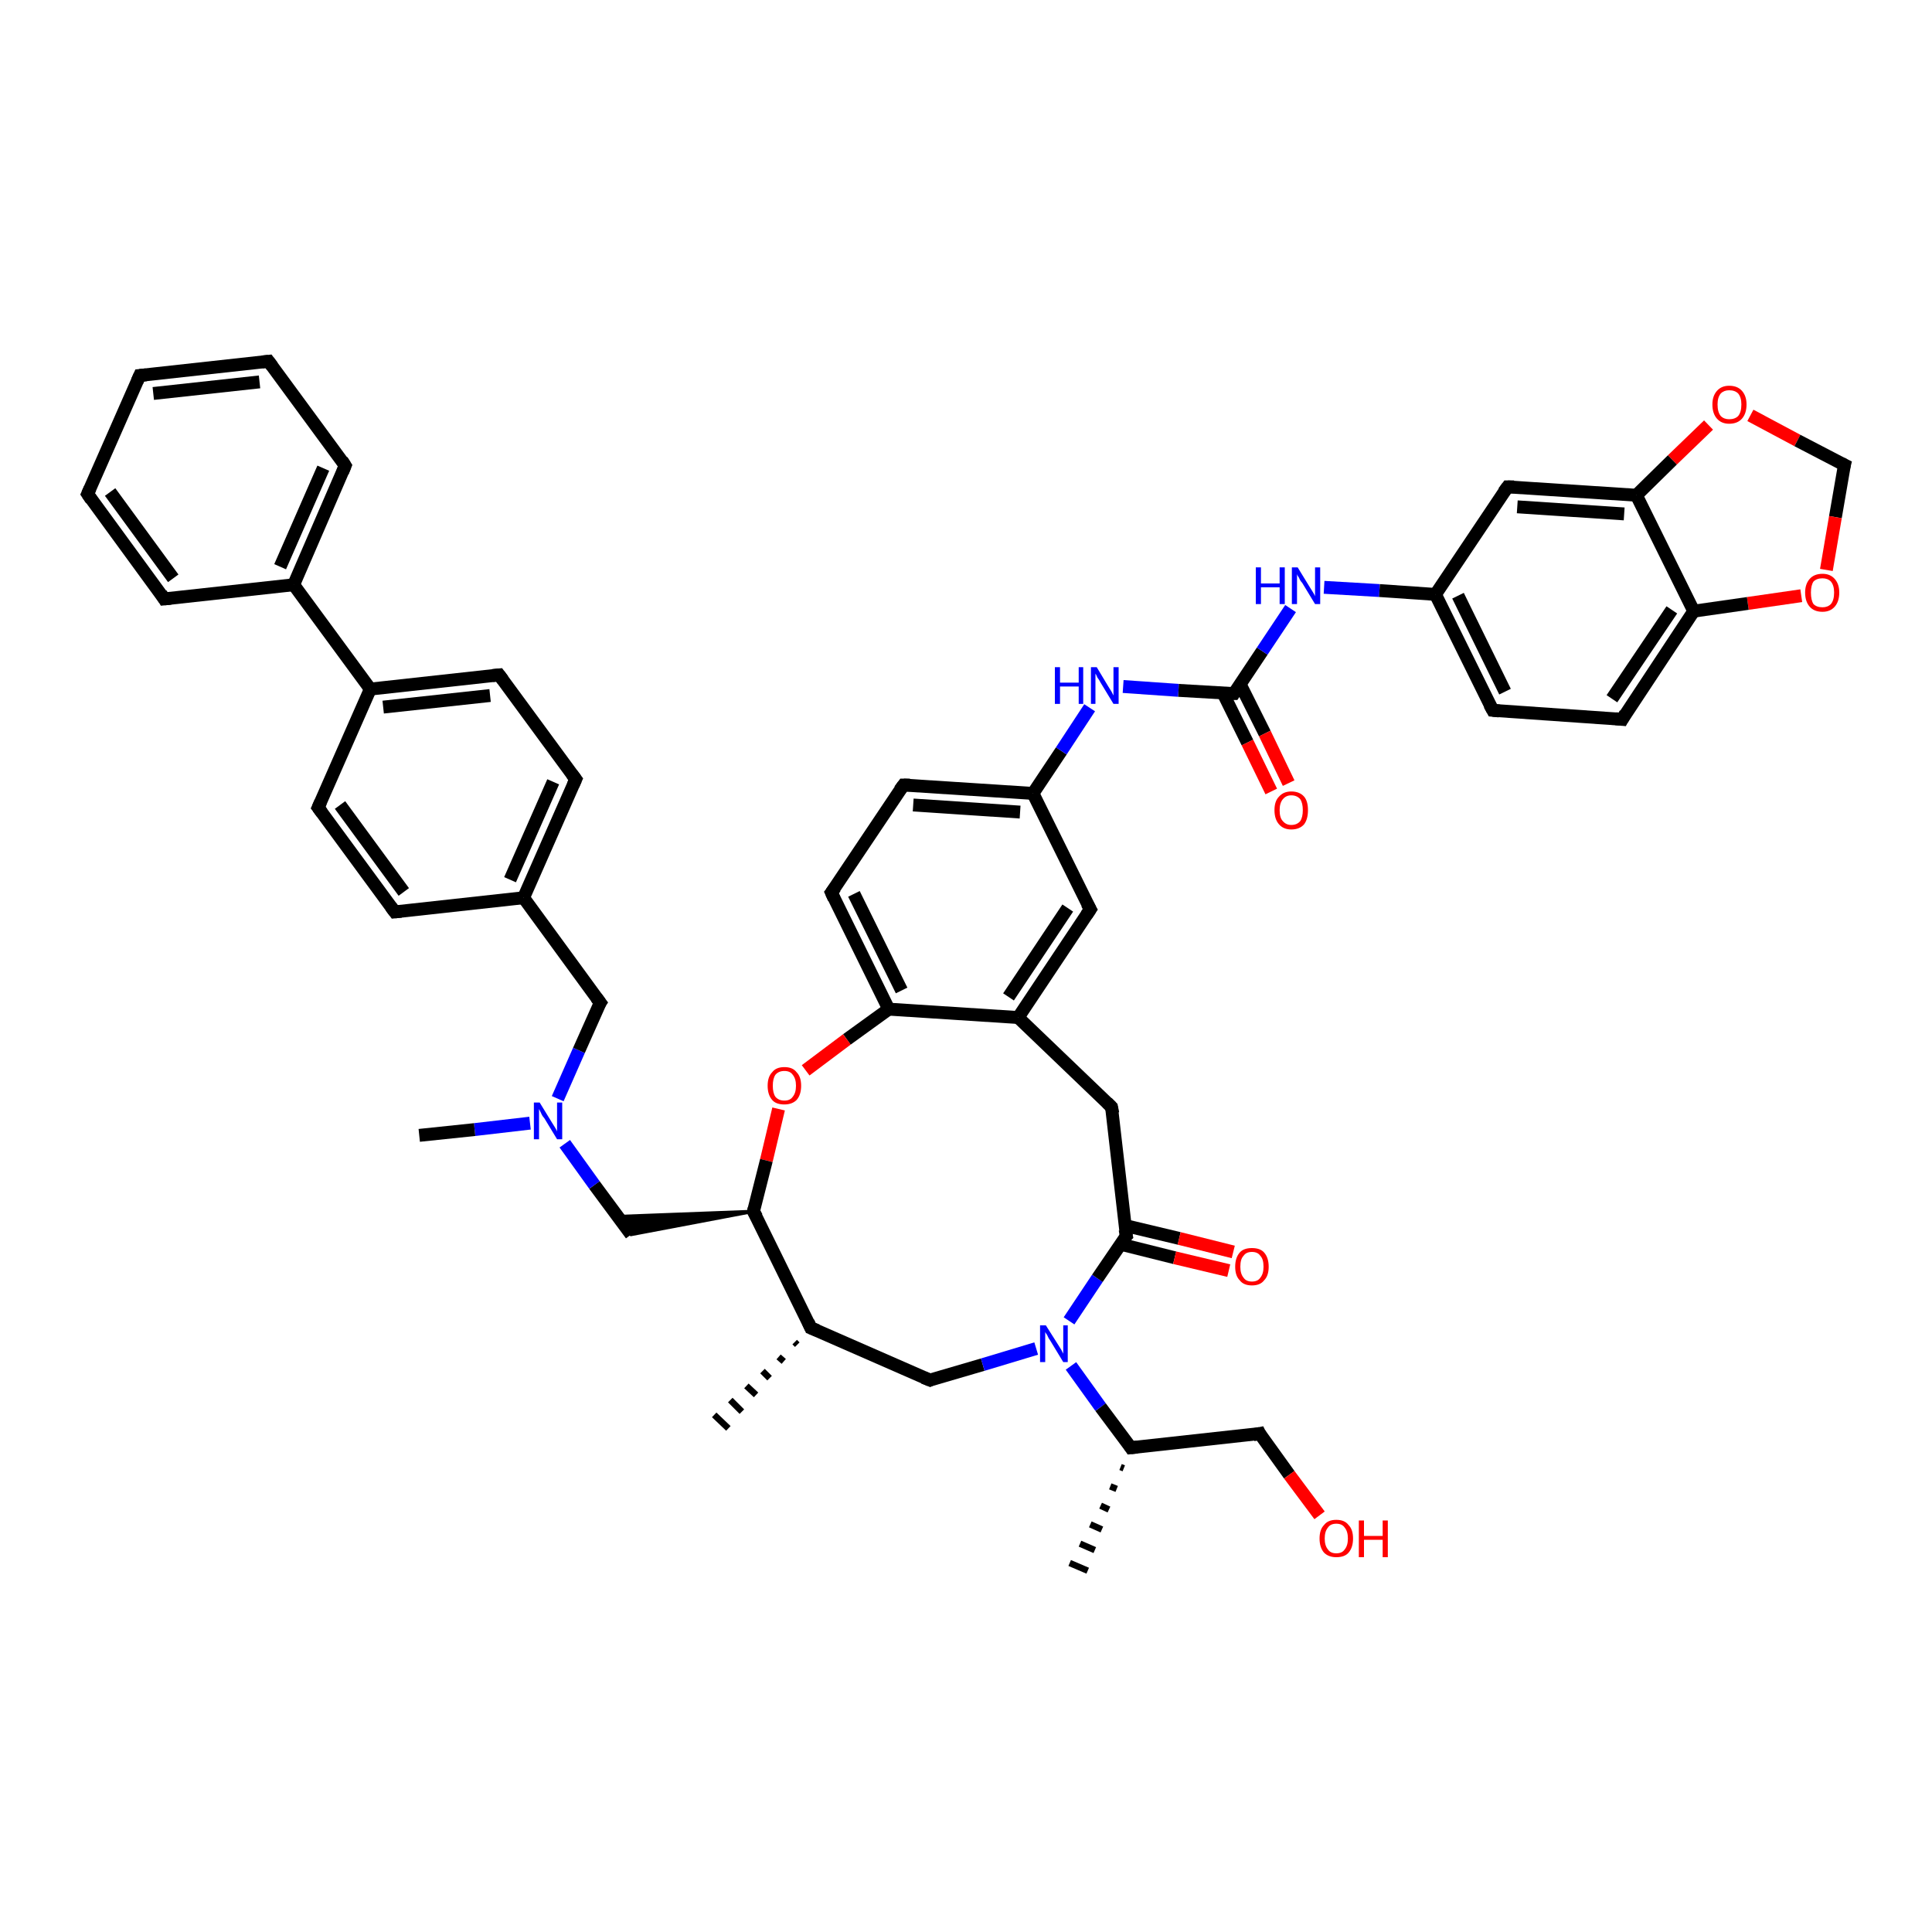 <?xml version='1.0' encoding='iso-8859-1'?>
<svg version='1.1' baseProfile='full'
              xmlns='http://www.w3.org/2000/svg'
                      xmlns:rdkit='http://www.rdkit.org/xml'
                      xmlns:xlink='http://www.w3.org/1999/xlink'
                  xml:space='preserve'
width='300px' height='300px' viewBox='0 0 300 300'>
<!-- END OF HEADER -->
<rect style='opacity:1.0;fill:#FFFFFF;stroke:none' width='300.0' height='300.0' x='0.0' y='0.0'> </rect>
<path class='bond-0 atom-1 atom-0' d='M 123.8,208.8 L 123.4,208.4' style='fill:none;fill-rule:evenodd;stroke:#000000;stroke-width:1.0px;stroke-linecap:butt;stroke-linejoin:miter;stroke-opacity:1' />
<path class='bond-0 atom-1 atom-0' d='M 121.7,211.4 L 120.9,210.7' style='fill:none;fill-rule:evenodd;stroke:#000000;stroke-width:1.0px;stroke-linecap:butt;stroke-linejoin:miter;stroke-opacity:1' />
<path class='bond-0 atom-1 atom-0' d='M 119.5,214.0 L 118.4,212.9' style='fill:none;fill-rule:evenodd;stroke:#000000;stroke-width:1.0px;stroke-linecap:butt;stroke-linejoin:miter;stroke-opacity:1' />
<path class='bond-0 atom-1 atom-0' d='M 117.4,216.6 L 115.9,215.2' style='fill:none;fill-rule:evenodd;stroke:#000000;stroke-width:1.0px;stroke-linecap:butt;stroke-linejoin:miter;stroke-opacity:1' />
<path class='bond-0 atom-1 atom-0' d='M 115.2,219.2 L 113.4,217.4' style='fill:none;fill-rule:evenodd;stroke:#000000;stroke-width:1.0px;stroke-linecap:butt;stroke-linejoin:miter;stroke-opacity:1' />
<path class='bond-0 atom-1 atom-0' d='M 113.1,221.8 L 110.9,219.7' style='fill:none;fill-rule:evenodd;stroke:#000000;stroke-width:1.0px;stroke-linecap:butt;stroke-linejoin:miter;stroke-opacity:1' />
<path class='bond-1 atom-1 atom-2' d='M 125.9,206.2 L 144.4,214.3' style='fill:none;fill-rule:evenodd;stroke:#000000;stroke-width:2.0px;stroke-linecap:butt;stroke-linejoin:miter;stroke-opacity:1' />
<path class='bond-2 atom-2 atom-3' d='M 144.4,214.3 L 152.6,211.9' style='fill:none;fill-rule:evenodd;stroke:#000000;stroke-width:2.0px;stroke-linecap:butt;stroke-linejoin:miter;stroke-opacity:1' />
<path class='bond-2 atom-2 atom-3' d='M 152.6,211.9 L 160.9,209.4' style='fill:none;fill-rule:evenodd;stroke:#0000FF;stroke-width:2.0px;stroke-linecap:butt;stroke-linejoin:miter;stroke-opacity:1' />
<path class='bond-3 atom-3 atom-4' d='M 166.3,212.1 L 170.9,218.5' style='fill:none;fill-rule:evenodd;stroke:#0000FF;stroke-width:2.0px;stroke-linecap:butt;stroke-linejoin:miter;stroke-opacity:1' />
<path class='bond-3 atom-3 atom-4' d='M 170.9,218.5 L 175.6,224.8' style='fill:none;fill-rule:evenodd;stroke:#000000;stroke-width:2.0px;stroke-linecap:butt;stroke-linejoin:miter;stroke-opacity:1' />
<path class='bond-4 atom-4 atom-5' d='M 174.5,228.0 L 174.0,227.8' style='fill:none;fill-rule:evenodd;stroke:#000000;stroke-width:1.0px;stroke-linecap:butt;stroke-linejoin:miter;stroke-opacity:1' />
<path class='bond-4 atom-4 atom-5' d='M 173.4,231.2 L 172.4,230.8' style='fill:none;fill-rule:evenodd;stroke:#000000;stroke-width:1.0px;stroke-linecap:butt;stroke-linejoin:miter;stroke-opacity:1' />
<path class='bond-4 atom-4 atom-5' d='M 172.2,234.4 L 170.9,233.8' style='fill:none;fill-rule:evenodd;stroke:#000000;stroke-width:1.0px;stroke-linecap:butt;stroke-linejoin:miter;stroke-opacity:1' />
<path class='bond-4 atom-4 atom-5' d='M 171.1,237.5 L 169.3,236.7' style='fill:none;fill-rule:evenodd;stroke:#000000;stroke-width:1.0px;stroke-linecap:butt;stroke-linejoin:miter;stroke-opacity:1' />
<path class='bond-4 atom-4 atom-5' d='M 170.0,240.7 L 167.7,239.7' style='fill:none;fill-rule:evenodd;stroke:#000000;stroke-width:1.0px;stroke-linecap:butt;stroke-linejoin:miter;stroke-opacity:1' />
<path class='bond-4 atom-4 atom-5' d='M 168.9,243.9 L 166.1,242.7' style='fill:none;fill-rule:evenodd;stroke:#000000;stroke-width:1.0px;stroke-linecap:butt;stroke-linejoin:miter;stroke-opacity:1' />
<path class='bond-5 atom-4 atom-6' d='M 175.6,224.8 L 195.6,222.6' style='fill:none;fill-rule:evenodd;stroke:#000000;stroke-width:2.0px;stroke-linecap:butt;stroke-linejoin:miter;stroke-opacity:1' />
<path class='bond-6 atom-6 atom-7' d='M 195.6,222.6 L 200.2,229.0' style='fill:none;fill-rule:evenodd;stroke:#000000;stroke-width:2.0px;stroke-linecap:butt;stroke-linejoin:miter;stroke-opacity:1' />
<path class='bond-6 atom-6 atom-7' d='M 200.2,229.0 L 204.9,235.3' style='fill:none;fill-rule:evenodd;stroke:#FF0000;stroke-width:2.0px;stroke-linecap:butt;stroke-linejoin:miter;stroke-opacity:1' />
<path class='bond-7 atom-3 atom-8' d='M 166.0,205.1 L 170.4,198.5' style='fill:none;fill-rule:evenodd;stroke:#0000FF;stroke-width:2.0px;stroke-linecap:butt;stroke-linejoin:miter;stroke-opacity:1' />
<path class='bond-7 atom-3 atom-8' d='M 170.4,198.5 L 174.9,191.9' style='fill:none;fill-rule:evenodd;stroke:#000000;stroke-width:2.0px;stroke-linecap:butt;stroke-linejoin:miter;stroke-opacity:1' />
<path class='bond-8 atom-8 atom-9' d='M 174.0,193.2 L 182.4,195.3' style='fill:none;fill-rule:evenodd;stroke:#000000;stroke-width:2.0px;stroke-linecap:butt;stroke-linejoin:miter;stroke-opacity:1' />
<path class='bond-8 atom-8 atom-9' d='M 182.4,195.3 L 190.8,197.3' style='fill:none;fill-rule:evenodd;stroke:#FF0000;stroke-width:2.0px;stroke-linecap:butt;stroke-linejoin:miter;stroke-opacity:1' />
<path class='bond-8 atom-8 atom-9' d='M 174.7,190.3 L 183.1,192.3' style='fill:none;fill-rule:evenodd;stroke:#000000;stroke-width:2.0px;stroke-linecap:butt;stroke-linejoin:miter;stroke-opacity:1' />
<path class='bond-8 atom-8 atom-9' d='M 183.1,192.3 L 191.5,194.4' style='fill:none;fill-rule:evenodd;stroke:#FF0000;stroke-width:2.0px;stroke-linecap:butt;stroke-linejoin:miter;stroke-opacity:1' />
<path class='bond-9 atom-8 atom-10' d='M 174.9,191.9 L 172.6,171.9' style='fill:none;fill-rule:evenodd;stroke:#000000;stroke-width:2.0px;stroke-linecap:butt;stroke-linejoin:miter;stroke-opacity:1' />
<path class='bond-10 atom-10 atom-11' d='M 172.6,171.9 L 158.1,158.0' style='fill:none;fill-rule:evenodd;stroke:#000000;stroke-width:2.0px;stroke-linecap:butt;stroke-linejoin:miter;stroke-opacity:1' />
<path class='bond-11 atom-11 atom-12' d='M 158.1,158.0 L 169.3,141.2' style='fill:none;fill-rule:evenodd;stroke:#000000;stroke-width:2.0px;stroke-linecap:butt;stroke-linejoin:miter;stroke-opacity:1' />
<path class='bond-11 atom-11 atom-12' d='M 156.6,154.8 L 165.8,141.0' style='fill:none;fill-rule:evenodd;stroke:#000000;stroke-width:2.0px;stroke-linecap:butt;stroke-linejoin:miter;stroke-opacity:1' />
<path class='bond-12 atom-12 atom-13' d='M 169.3,141.2 L 160.4,123.2' style='fill:none;fill-rule:evenodd;stroke:#000000;stroke-width:2.0px;stroke-linecap:butt;stroke-linejoin:miter;stroke-opacity:1' />
<path class='bond-13 atom-13 atom-14' d='M 160.4,123.2 L 164.8,116.6' style='fill:none;fill-rule:evenodd;stroke:#000000;stroke-width:2.0px;stroke-linecap:butt;stroke-linejoin:miter;stroke-opacity:1' />
<path class='bond-13 atom-13 atom-14' d='M 164.8,116.6 L 169.2,109.9' style='fill:none;fill-rule:evenodd;stroke:#0000FF;stroke-width:2.0px;stroke-linecap:butt;stroke-linejoin:miter;stroke-opacity:1' />
<path class='bond-14 atom-14 atom-15' d='M 174.4,106.6 L 183.0,107.2' style='fill:none;fill-rule:evenodd;stroke:#0000FF;stroke-width:2.0px;stroke-linecap:butt;stroke-linejoin:miter;stroke-opacity:1' />
<path class='bond-14 atom-14 atom-15' d='M 183.0,107.2 L 191.6,107.7' style='fill:none;fill-rule:evenodd;stroke:#000000;stroke-width:2.0px;stroke-linecap:butt;stroke-linejoin:miter;stroke-opacity:1' />
<path class='bond-15 atom-15 atom-16' d='M 189.9,107.6 L 193.7,115.3' style='fill:none;fill-rule:evenodd;stroke:#000000;stroke-width:2.0px;stroke-linecap:butt;stroke-linejoin:miter;stroke-opacity:1' />
<path class='bond-15 atom-15 atom-16' d='M 193.7,115.3 L 197.4,122.9' style='fill:none;fill-rule:evenodd;stroke:#FF0000;stroke-width:2.0px;stroke-linecap:butt;stroke-linejoin:miter;stroke-opacity:1' />
<path class='bond-15 atom-15 atom-16' d='M 192.6,106.3 L 196.4,113.9' style='fill:none;fill-rule:evenodd;stroke:#000000;stroke-width:2.0px;stroke-linecap:butt;stroke-linejoin:miter;stroke-opacity:1' />
<path class='bond-15 atom-15 atom-16' d='M 196.4,113.9 L 200.1,121.6' style='fill:none;fill-rule:evenodd;stroke:#FF0000;stroke-width:2.0px;stroke-linecap:butt;stroke-linejoin:miter;stroke-opacity:1' />
<path class='bond-16 atom-15 atom-17' d='M 191.6,107.7 L 196.0,101.1' style='fill:none;fill-rule:evenodd;stroke:#000000;stroke-width:2.0px;stroke-linecap:butt;stroke-linejoin:miter;stroke-opacity:1' />
<path class='bond-16 atom-15 atom-17' d='M 196.0,101.1 L 200.4,94.5' style='fill:none;fill-rule:evenodd;stroke:#0000FF;stroke-width:2.0px;stroke-linecap:butt;stroke-linejoin:miter;stroke-opacity:1' />
<path class='bond-17 atom-17 atom-18' d='M 205.6,91.2 L 214.2,91.7' style='fill:none;fill-rule:evenodd;stroke:#0000FF;stroke-width:2.0px;stroke-linecap:butt;stroke-linejoin:miter;stroke-opacity:1' />
<path class='bond-17 atom-17 atom-18' d='M 214.2,91.7 L 222.9,92.3' style='fill:none;fill-rule:evenodd;stroke:#000000;stroke-width:2.0px;stroke-linecap:butt;stroke-linejoin:miter;stroke-opacity:1' />
<path class='bond-18 atom-18 atom-19' d='M 222.9,92.3 L 231.8,110.3' style='fill:none;fill-rule:evenodd;stroke:#000000;stroke-width:2.0px;stroke-linecap:butt;stroke-linejoin:miter;stroke-opacity:1' />
<path class='bond-18 atom-18 atom-19' d='M 226.4,92.5 L 233.7,107.4' style='fill:none;fill-rule:evenodd;stroke:#000000;stroke-width:2.0px;stroke-linecap:butt;stroke-linejoin:miter;stroke-opacity:1' />
<path class='bond-19 atom-19 atom-20' d='M 231.8,110.3 L 251.9,111.7' style='fill:none;fill-rule:evenodd;stroke:#000000;stroke-width:2.0px;stroke-linecap:butt;stroke-linejoin:miter;stroke-opacity:1' />
<path class='bond-20 atom-20 atom-21' d='M 251.9,111.7 L 263.0,94.9' style='fill:none;fill-rule:evenodd;stroke:#000000;stroke-width:2.0px;stroke-linecap:butt;stroke-linejoin:miter;stroke-opacity:1' />
<path class='bond-20 atom-20 atom-21' d='M 250.3,108.5 L 259.6,94.7' style='fill:none;fill-rule:evenodd;stroke:#000000;stroke-width:2.0px;stroke-linecap:butt;stroke-linejoin:miter;stroke-opacity:1' />
<path class='bond-21 atom-21 atom-22' d='M 263.0,94.9 L 254.1,76.9' style='fill:none;fill-rule:evenodd;stroke:#000000;stroke-width:2.0px;stroke-linecap:butt;stroke-linejoin:miter;stroke-opacity:1' />
<path class='bond-22 atom-22 atom-23' d='M 254.1,76.9 L 234.1,75.6' style='fill:none;fill-rule:evenodd;stroke:#000000;stroke-width:2.0px;stroke-linecap:butt;stroke-linejoin:miter;stroke-opacity:1' />
<path class='bond-22 atom-22 atom-23' d='M 252.2,79.8 L 235.6,78.7' style='fill:none;fill-rule:evenodd;stroke:#000000;stroke-width:2.0px;stroke-linecap:butt;stroke-linejoin:miter;stroke-opacity:1' />
<path class='bond-23 atom-22 atom-24' d='M 254.1,76.9 L 259.7,71.4' style='fill:none;fill-rule:evenodd;stroke:#000000;stroke-width:2.0px;stroke-linecap:butt;stroke-linejoin:miter;stroke-opacity:1' />
<path class='bond-23 atom-22 atom-24' d='M 259.7,71.4 L 265.3,66.0' style='fill:none;fill-rule:evenodd;stroke:#FF0000;stroke-width:2.0px;stroke-linecap:butt;stroke-linejoin:miter;stroke-opacity:1' />
<path class='bond-24 atom-24 atom-25' d='M 271.8,64.5 L 279.1,68.4' style='fill:none;fill-rule:evenodd;stroke:#FF0000;stroke-width:2.0px;stroke-linecap:butt;stroke-linejoin:miter;stroke-opacity:1' />
<path class='bond-24 atom-24 atom-25' d='M 279.1,68.4 L 286.4,72.2' style='fill:none;fill-rule:evenodd;stroke:#000000;stroke-width:2.0px;stroke-linecap:butt;stroke-linejoin:miter;stroke-opacity:1' />
<path class='bond-25 atom-25 atom-26' d='M 286.4,72.2 L 285.0,80.3' style='fill:none;fill-rule:evenodd;stroke:#000000;stroke-width:2.0px;stroke-linecap:butt;stroke-linejoin:miter;stroke-opacity:1' />
<path class='bond-25 atom-25 atom-26' d='M 285.0,80.3 L 283.6,88.5' style='fill:none;fill-rule:evenodd;stroke:#FF0000;stroke-width:2.0px;stroke-linecap:butt;stroke-linejoin:miter;stroke-opacity:1' />
<path class='bond-26 atom-13 atom-27' d='M 160.4,123.2 L 140.3,121.9' style='fill:none;fill-rule:evenodd;stroke:#000000;stroke-width:2.0px;stroke-linecap:butt;stroke-linejoin:miter;stroke-opacity:1' />
<path class='bond-26 atom-13 atom-27' d='M 158.4,126.1 L 141.8,125.0' style='fill:none;fill-rule:evenodd;stroke:#000000;stroke-width:2.0px;stroke-linecap:butt;stroke-linejoin:miter;stroke-opacity:1' />
<path class='bond-27 atom-27 atom-28' d='M 140.3,121.9 L 129.1,138.6' style='fill:none;fill-rule:evenodd;stroke:#000000;stroke-width:2.0px;stroke-linecap:butt;stroke-linejoin:miter;stroke-opacity:1' />
<path class='bond-28 atom-28 atom-29' d='M 129.1,138.6 L 138.0,156.7' style='fill:none;fill-rule:evenodd;stroke:#000000;stroke-width:2.0px;stroke-linecap:butt;stroke-linejoin:miter;stroke-opacity:1' />
<path class='bond-28 atom-28 atom-29' d='M 132.6,138.8 L 140.0,153.8' style='fill:none;fill-rule:evenodd;stroke:#000000;stroke-width:2.0px;stroke-linecap:butt;stroke-linejoin:miter;stroke-opacity:1' />
<path class='bond-29 atom-29 atom-30' d='M 138.0,156.7 L 131.5,161.4' style='fill:none;fill-rule:evenodd;stroke:#000000;stroke-width:2.0px;stroke-linecap:butt;stroke-linejoin:miter;stroke-opacity:1' />
<path class='bond-29 atom-29 atom-30' d='M 131.5,161.4 L 125.1,166.2' style='fill:none;fill-rule:evenodd;stroke:#FF0000;stroke-width:2.0px;stroke-linecap:butt;stroke-linejoin:miter;stroke-opacity:1' />
<path class='bond-30 atom-30 atom-31' d='M 120.9,172.2 L 119.0,180.2' style='fill:none;fill-rule:evenodd;stroke:#FF0000;stroke-width:2.0px;stroke-linecap:butt;stroke-linejoin:miter;stroke-opacity:1' />
<path class='bond-30 atom-30 atom-31' d='M 119.0,180.2 L 117.0,188.1' style='fill:none;fill-rule:evenodd;stroke:#000000;stroke-width:2.0px;stroke-linecap:butt;stroke-linejoin:miter;stroke-opacity:1' />
<path class='bond-31 atom-31 atom-32' d='M 117.0,188.1 L 98.0,191.7 L 95.9,188.9 Z' style='fill:#000000;fill-rule:evenodd;fill-opacity:1;stroke:#000000;stroke-width:0.5px;stroke-linecap:butt;stroke-linejoin:miter;stroke-opacity:1;' />
<path class='bond-32 atom-32 atom-33' d='M 98.0,191.7 L 92.3,184.0' style='fill:none;fill-rule:evenodd;stroke:#000000;stroke-width:2.0px;stroke-linecap:butt;stroke-linejoin:miter;stroke-opacity:1' />
<path class='bond-32 atom-32 atom-33' d='M 92.3,184.0 L 87.7,177.6' style='fill:none;fill-rule:evenodd;stroke:#0000FF;stroke-width:2.0px;stroke-linecap:butt;stroke-linejoin:miter;stroke-opacity:1' />
<path class='bond-33 atom-33 atom-34' d='M 82.3,174.4 L 73.7,175.4' style='fill:none;fill-rule:evenodd;stroke:#0000FF;stroke-width:2.0px;stroke-linecap:butt;stroke-linejoin:miter;stroke-opacity:1' />
<path class='bond-33 atom-33 atom-34' d='M 73.7,175.4 L 65.1,176.3' style='fill:none;fill-rule:evenodd;stroke:#000000;stroke-width:2.0px;stroke-linecap:butt;stroke-linejoin:miter;stroke-opacity:1' />
<path class='bond-34 atom-33 atom-35' d='M 86.6,170.6 L 89.9,163.1' style='fill:none;fill-rule:evenodd;stroke:#0000FF;stroke-width:2.0px;stroke-linecap:butt;stroke-linejoin:miter;stroke-opacity:1' />
<path class='bond-34 atom-33 atom-35' d='M 89.9,163.1 L 93.2,155.7' style='fill:none;fill-rule:evenodd;stroke:#000000;stroke-width:2.0px;stroke-linecap:butt;stroke-linejoin:miter;stroke-opacity:1' />
<path class='bond-35 atom-35 atom-36' d='M 93.2,155.7 L 81.3,139.4' style='fill:none;fill-rule:evenodd;stroke:#000000;stroke-width:2.0px;stroke-linecap:butt;stroke-linejoin:miter;stroke-opacity:1' />
<path class='bond-36 atom-36 atom-37' d='M 81.3,139.4 L 89.4,121.0' style='fill:none;fill-rule:evenodd;stroke:#000000;stroke-width:2.0px;stroke-linecap:butt;stroke-linejoin:miter;stroke-opacity:1' />
<path class='bond-36 atom-36 atom-37' d='M 79.2,136.6 L 85.9,121.4' style='fill:none;fill-rule:evenodd;stroke:#000000;stroke-width:2.0px;stroke-linecap:butt;stroke-linejoin:miter;stroke-opacity:1' />
<path class='bond-37 atom-37 atom-38' d='M 89.4,121.0 L 77.5,104.8' style='fill:none;fill-rule:evenodd;stroke:#000000;stroke-width:2.0px;stroke-linecap:butt;stroke-linejoin:miter;stroke-opacity:1' />
<path class='bond-38 atom-38 atom-39' d='M 77.5,104.8 L 57.5,107.0' style='fill:none;fill-rule:evenodd;stroke:#000000;stroke-width:2.0px;stroke-linecap:butt;stroke-linejoin:miter;stroke-opacity:1' />
<path class='bond-38 atom-38 atom-39' d='M 76.1,108.0 L 59.5,109.8' style='fill:none;fill-rule:evenodd;stroke:#000000;stroke-width:2.0px;stroke-linecap:butt;stroke-linejoin:miter;stroke-opacity:1' />
<path class='bond-39 atom-39 atom-40' d='M 57.5,107.0 L 45.6,90.8' style='fill:none;fill-rule:evenodd;stroke:#000000;stroke-width:2.0px;stroke-linecap:butt;stroke-linejoin:miter;stroke-opacity:1' />
<path class='bond-40 atom-40 atom-41' d='M 45.6,90.8 L 53.6,72.3' style='fill:none;fill-rule:evenodd;stroke:#000000;stroke-width:2.0px;stroke-linecap:butt;stroke-linejoin:miter;stroke-opacity:1' />
<path class='bond-40 atom-40 atom-41' d='M 43.5,88.0 L 50.2,72.7' style='fill:none;fill-rule:evenodd;stroke:#000000;stroke-width:2.0px;stroke-linecap:butt;stroke-linejoin:miter;stroke-opacity:1' />
<path class='bond-41 atom-41 atom-42' d='M 53.6,72.3 L 41.7,56.1' style='fill:none;fill-rule:evenodd;stroke:#000000;stroke-width:2.0px;stroke-linecap:butt;stroke-linejoin:miter;stroke-opacity:1' />
<path class='bond-42 atom-42 atom-43' d='M 41.7,56.1 L 21.7,58.3' style='fill:none;fill-rule:evenodd;stroke:#000000;stroke-width:2.0px;stroke-linecap:butt;stroke-linejoin:miter;stroke-opacity:1' />
<path class='bond-42 atom-42 atom-43' d='M 40.3,59.3 L 23.8,61.1' style='fill:none;fill-rule:evenodd;stroke:#000000;stroke-width:2.0px;stroke-linecap:butt;stroke-linejoin:miter;stroke-opacity:1' />
<path class='bond-43 atom-43 atom-44' d='M 21.7,58.3 L 13.6,76.7' style='fill:none;fill-rule:evenodd;stroke:#000000;stroke-width:2.0px;stroke-linecap:butt;stroke-linejoin:miter;stroke-opacity:1' />
<path class='bond-44 atom-44 atom-45' d='M 13.6,76.7 L 25.5,93.0' style='fill:none;fill-rule:evenodd;stroke:#000000;stroke-width:2.0px;stroke-linecap:butt;stroke-linejoin:miter;stroke-opacity:1' />
<path class='bond-44 atom-44 atom-45' d='M 17.1,76.4 L 26.9,89.8' style='fill:none;fill-rule:evenodd;stroke:#000000;stroke-width:2.0px;stroke-linecap:butt;stroke-linejoin:miter;stroke-opacity:1' />
<path class='bond-45 atom-39 atom-46' d='M 57.5,107.0 L 49.4,125.4' style='fill:none;fill-rule:evenodd;stroke:#000000;stroke-width:2.0px;stroke-linecap:butt;stroke-linejoin:miter;stroke-opacity:1' />
<path class='bond-46 atom-46 atom-47' d='M 49.4,125.4 L 61.3,141.6' style='fill:none;fill-rule:evenodd;stroke:#000000;stroke-width:2.0px;stroke-linecap:butt;stroke-linejoin:miter;stroke-opacity:1' />
<path class='bond-46 atom-46 atom-47' d='M 52.8,125.0 L 62.7,138.5' style='fill:none;fill-rule:evenodd;stroke:#000000;stroke-width:2.0px;stroke-linecap:butt;stroke-linejoin:miter;stroke-opacity:1' />
<path class='bond-47 atom-31 atom-1' d='M 117.0,188.1 L 125.9,206.2' style='fill:none;fill-rule:evenodd;stroke:#000000;stroke-width:2.0px;stroke-linecap:butt;stroke-linejoin:miter;stroke-opacity:1' />
<path class='bond-48 atom-47 atom-36' d='M 61.3,141.6 L 81.3,139.4' style='fill:none;fill-rule:evenodd;stroke:#000000;stroke-width:2.0px;stroke-linecap:butt;stroke-linejoin:miter;stroke-opacity:1' />
<path class='bond-49 atom-29 atom-11' d='M 138.0,156.7 L 158.1,158.0' style='fill:none;fill-rule:evenodd;stroke:#000000;stroke-width:2.0px;stroke-linecap:butt;stroke-linejoin:miter;stroke-opacity:1' />
<path class='bond-50 atom-45 atom-40' d='M 25.5,93.0 L 45.6,90.8' style='fill:none;fill-rule:evenodd;stroke:#000000;stroke-width:2.0px;stroke-linecap:butt;stroke-linejoin:miter;stroke-opacity:1' />
<path class='bond-51 atom-23 atom-18' d='M 234.1,75.6 L 222.9,92.3' style='fill:none;fill-rule:evenodd;stroke:#000000;stroke-width:2.0px;stroke-linecap:butt;stroke-linejoin:miter;stroke-opacity:1' />
<path class='bond-52 atom-26 atom-21' d='M 279.7,92.5 L 271.4,93.7' style='fill:none;fill-rule:evenodd;stroke:#FF0000;stroke-width:2.0px;stroke-linecap:butt;stroke-linejoin:miter;stroke-opacity:1' />
<path class='bond-52 atom-26 atom-21' d='M 271.4,93.7 L 263.0,94.9' style='fill:none;fill-rule:evenodd;stroke:#000000;stroke-width:2.0px;stroke-linecap:butt;stroke-linejoin:miter;stroke-opacity:1' />
<path d='M 126.9,206.6 L 125.9,206.2 L 125.5,205.3' style='fill:none;stroke:#000000;stroke-width:2.0px;stroke-linecap:butt;stroke-linejoin:miter;stroke-opacity:1;' />
<path d='M 143.4,213.9 L 144.4,214.3 L 144.8,214.1' style='fill:none;stroke:#000000;stroke-width:2.0px;stroke-linecap:butt;stroke-linejoin:miter;stroke-opacity:1;' />
<path d='M 175.4,224.5 L 175.6,224.8 L 176.6,224.7' style='fill:none;stroke:#000000;stroke-width:2.0px;stroke-linecap:butt;stroke-linejoin:miter;stroke-opacity:1;' />
<path d='M 194.6,222.8 L 195.6,222.6 L 195.8,223.0' style='fill:none;stroke:#000000;stroke-width:2.0px;stroke-linecap:butt;stroke-linejoin:miter;stroke-opacity:1;' />
<path d='M 174.6,192.2 L 174.9,191.9 L 174.7,190.9' style='fill:none;stroke:#000000;stroke-width:2.0px;stroke-linecap:butt;stroke-linejoin:miter;stroke-opacity:1;' />
<path d='M 172.8,172.9 L 172.6,171.9 L 171.9,171.2' style='fill:none;stroke:#000000;stroke-width:2.0px;stroke-linecap:butt;stroke-linejoin:miter;stroke-opacity:1;' />
<path d='M 168.7,142.1 L 169.3,141.2 L 168.8,140.3' style='fill:none;stroke:#000000;stroke-width:2.0px;stroke-linecap:butt;stroke-linejoin:miter;stroke-opacity:1;' />
<path d='M 191.2,107.7 L 191.6,107.7 L 191.8,107.4' style='fill:none;stroke:#000000;stroke-width:2.0px;stroke-linecap:butt;stroke-linejoin:miter;stroke-opacity:1;' />
<path d='M 231.3,109.4 L 231.8,110.3 L 232.8,110.4' style='fill:none;stroke:#000000;stroke-width:2.0px;stroke-linecap:butt;stroke-linejoin:miter;stroke-opacity:1;' />
<path d='M 250.9,111.6 L 251.9,111.7 L 252.4,110.8' style='fill:none;stroke:#000000;stroke-width:2.0px;stroke-linecap:butt;stroke-linejoin:miter;stroke-opacity:1;' />
<path d='M 235.1,75.6 L 234.1,75.6 L 233.5,76.4' style='fill:none;stroke:#000000;stroke-width:2.0px;stroke-linecap:butt;stroke-linejoin:miter;stroke-opacity:1;' />
<path d='M 286.0,72.0 L 286.4,72.2 L 286.3,72.6' style='fill:none;stroke:#000000;stroke-width:2.0px;stroke-linecap:butt;stroke-linejoin:miter;stroke-opacity:1;' />
<path d='M 141.3,121.9 L 140.3,121.9 L 139.7,122.7' style='fill:none;stroke:#000000;stroke-width:2.0px;stroke-linecap:butt;stroke-linejoin:miter;stroke-opacity:1;' />
<path d='M 129.7,137.8 L 129.1,138.6 L 129.5,139.5' style='fill:none;stroke:#000000;stroke-width:2.0px;stroke-linecap:butt;stroke-linejoin:miter;stroke-opacity:1;' />
<path d='M 117.1,187.7 L 117.0,188.1 L 117.5,189.0' style='fill:none;stroke:#000000;stroke-width:2.0px;stroke-linecap:butt;stroke-linejoin:miter;stroke-opacity:1;' />
<path d='M 93.0,156.0 L 93.2,155.7 L 92.6,154.9' style='fill:none;stroke:#000000;stroke-width:2.0px;stroke-linecap:butt;stroke-linejoin:miter;stroke-opacity:1;' />
<path d='M 89.0,121.9 L 89.4,121.0 L 88.8,120.2' style='fill:none;stroke:#000000;stroke-width:2.0px;stroke-linecap:butt;stroke-linejoin:miter;stroke-opacity:1;' />
<path d='M 78.1,105.6 L 77.5,104.8 L 76.5,104.9' style='fill:none;stroke:#000000;stroke-width:2.0px;stroke-linecap:butt;stroke-linejoin:miter;stroke-opacity:1;' />
<path d='M 53.2,73.3 L 53.6,72.3 L 53.1,71.5' style='fill:none;stroke:#000000;stroke-width:2.0px;stroke-linecap:butt;stroke-linejoin:miter;stroke-opacity:1;' />
<path d='M 42.3,56.9 L 41.7,56.1 L 40.7,56.2' style='fill:none;stroke:#000000;stroke-width:2.0px;stroke-linecap:butt;stroke-linejoin:miter;stroke-opacity:1;' />
<path d='M 22.7,58.2 L 21.7,58.3 L 21.3,59.2' style='fill:none;stroke:#000000;stroke-width:2.0px;stroke-linecap:butt;stroke-linejoin:miter;stroke-opacity:1;' />
<path d='M 14.0,75.8 L 13.6,76.7 L 14.2,77.6' style='fill:none;stroke:#000000;stroke-width:2.0px;stroke-linecap:butt;stroke-linejoin:miter;stroke-opacity:1;' />
<path d='M 25.0,92.2 L 25.5,93.0 L 26.5,92.9' style='fill:none;stroke:#000000;stroke-width:2.0px;stroke-linecap:butt;stroke-linejoin:miter;stroke-opacity:1;' />
<path d='M 49.8,124.5 L 49.4,125.4 L 50.0,126.2' style='fill:none;stroke:#000000;stroke-width:2.0px;stroke-linecap:butt;stroke-linejoin:miter;stroke-opacity:1;' />
<path d='M 60.7,140.8 L 61.3,141.6 L 62.3,141.5' style='fill:none;stroke:#000000;stroke-width:2.0px;stroke-linecap:butt;stroke-linejoin:miter;stroke-opacity:1;' />
<path class='atom-3' d='M 162.4 205.8
L 164.3 208.8
Q 164.5 209.1, 164.8 209.6
Q 165.1 210.2, 165.1 210.2
L 165.1 205.8
L 165.8 205.8
L 165.8 211.5
L 165.1 211.5
L 163.1 208.2
Q 162.8 207.8, 162.6 207.3
Q 162.3 206.9, 162.3 206.8
L 162.3 211.5
L 161.5 211.5
L 161.5 205.8
L 162.4 205.8
' fill='#0000FF'/>
<path class='atom-7' d='M 204.9 238.9
Q 204.9 237.5, 205.6 236.8
Q 206.2 236.0, 207.5 236.0
Q 208.8 236.0, 209.4 236.8
Q 210.1 237.5, 210.1 238.9
Q 210.1 240.3, 209.4 241.1
Q 208.8 241.8, 207.5 241.8
Q 206.3 241.8, 205.6 241.1
Q 204.9 240.3, 204.9 238.9
M 207.5 241.2
Q 208.4 241.2, 208.8 240.6
Q 209.3 240.0, 209.3 238.9
Q 209.3 237.8, 208.8 237.2
Q 208.4 236.6, 207.5 236.6
Q 206.6 236.6, 206.2 237.2
Q 205.7 237.8, 205.7 238.9
Q 205.7 240.0, 206.2 240.6
Q 206.6 241.2, 207.5 241.2
' fill='#FF0000'/>
<path class='atom-7' d='M 211.0 236.1
L 211.8 236.1
L 211.8 238.5
L 214.7 238.5
L 214.7 236.1
L 215.5 236.1
L 215.5 241.8
L 214.7 241.8
L 214.7 239.1
L 211.8 239.1
L 211.8 241.8
L 211.0 241.8
L 211.0 236.1
' fill='#FF0000'/>
<path class='atom-9' d='M 191.8 196.7
Q 191.8 195.3, 192.5 194.5
Q 193.1 193.8, 194.4 193.8
Q 195.7 193.8, 196.3 194.5
Q 197.0 195.3, 197.0 196.7
Q 197.0 198.1, 196.3 198.8
Q 195.7 199.6, 194.4 199.6
Q 193.1 199.6, 192.5 198.8
Q 191.8 198.1, 191.8 196.7
M 194.4 199.0
Q 195.3 199.0, 195.7 198.4
Q 196.2 197.8, 196.2 196.7
Q 196.2 195.5, 195.7 195.0
Q 195.3 194.4, 194.4 194.4
Q 193.5 194.4, 193.1 195.0
Q 192.6 195.5, 192.6 196.7
Q 192.6 197.8, 193.1 198.4
Q 193.5 199.0, 194.4 199.0
' fill='#FF0000'/>
<path class='atom-14' d='M 163.8 103.6
L 164.6 103.6
L 164.6 106.0
L 167.5 106.0
L 167.5 103.6
L 168.2 103.6
L 168.2 109.3
L 167.5 109.3
L 167.5 106.6
L 164.6 106.6
L 164.6 109.3
L 163.8 109.3
L 163.8 103.6
' fill='#0000FF'/>
<path class='atom-14' d='M 170.3 103.6
L 172.1 106.6
Q 172.3 106.9, 172.6 107.4
Q 172.9 108.0, 172.9 108.0
L 172.9 103.6
L 173.7 103.6
L 173.7 109.3
L 172.9 109.3
L 170.9 106.0
Q 170.7 105.6, 170.4 105.2
Q 170.2 104.7, 170.1 104.6
L 170.1 109.3
L 169.4 109.3
L 169.4 103.6
L 170.3 103.6
' fill='#0000FF'/>
<path class='atom-16' d='M 197.9 125.8
Q 197.9 124.4, 198.6 123.7
Q 199.3 122.9, 200.5 122.9
Q 201.8 122.9, 202.5 123.7
Q 203.1 124.4, 203.1 125.8
Q 203.1 127.2, 202.5 128.0
Q 201.8 128.8, 200.5 128.8
Q 199.3 128.8, 198.6 128.0
Q 197.9 127.2, 197.9 125.8
M 200.5 128.1
Q 201.4 128.1, 201.9 127.5
Q 202.3 126.9, 202.3 125.8
Q 202.3 124.7, 201.9 124.1
Q 201.4 123.5, 200.5 123.5
Q 199.7 123.5, 199.2 124.1
Q 198.7 124.7, 198.7 125.8
Q 198.7 127.0, 199.2 127.5
Q 199.7 128.1, 200.5 128.1
' fill='#FF0000'/>
<path class='atom-17' d='M 195.0 88.1
L 195.8 88.1
L 195.8 90.6
L 198.7 90.6
L 198.7 88.1
L 199.5 88.1
L 199.5 93.8
L 198.7 93.8
L 198.7 91.2
L 195.8 91.2
L 195.8 93.8
L 195.0 93.8
L 195.0 88.1
' fill='#0000FF'/>
<path class='atom-17' d='M 201.5 88.1
L 203.4 91.2
Q 203.6 91.5, 203.9 92.0
Q 204.2 92.5, 204.2 92.6
L 204.2 88.1
L 205.0 88.1
L 205.0 93.8
L 204.2 93.8
L 202.2 90.5
Q 201.9 90.2, 201.7 89.7
Q 201.4 89.3, 201.4 89.1
L 201.4 93.8
L 200.6 93.8
L 200.6 88.1
L 201.5 88.1
' fill='#0000FF'/>
<path class='atom-24' d='M 265.9 62.8
Q 265.9 61.5, 266.6 60.7
Q 267.3 59.9, 268.5 59.9
Q 269.8 59.9, 270.5 60.7
Q 271.2 61.5, 271.2 62.8
Q 271.2 64.2, 270.5 65.0
Q 269.8 65.8, 268.5 65.8
Q 267.3 65.8, 266.6 65.0
Q 265.9 64.2, 265.9 62.8
M 268.5 65.1
Q 269.4 65.1, 269.9 64.6
Q 270.4 64.0, 270.4 62.8
Q 270.4 61.7, 269.9 61.1
Q 269.4 60.6, 268.5 60.6
Q 267.7 60.6, 267.2 61.1
Q 266.7 61.7, 266.7 62.8
Q 266.7 64.0, 267.2 64.6
Q 267.7 65.1, 268.5 65.1
' fill='#FF0000'/>
<path class='atom-26' d='M 280.3 92.0
Q 280.3 90.7, 281.0 89.9
Q 281.7 89.1, 283.0 89.1
Q 284.2 89.1, 284.9 89.9
Q 285.6 90.7, 285.6 92.0
Q 285.6 93.4, 284.9 94.2
Q 284.2 95.0, 283.0 95.0
Q 281.7 95.0, 281.0 94.2
Q 280.3 93.4, 280.3 92.0
M 283.0 94.3
Q 283.8 94.3, 284.3 93.8
Q 284.8 93.2, 284.8 92.0
Q 284.8 90.9, 284.3 90.3
Q 283.8 89.8, 283.0 89.8
Q 282.1 89.8, 281.6 90.3
Q 281.2 90.9, 281.2 92.0
Q 281.2 93.2, 281.6 93.8
Q 282.1 94.3, 283.0 94.3
' fill='#FF0000'/>
<path class='atom-30' d='M 119.2 168.6
Q 119.2 167.2, 119.9 166.5
Q 120.5 165.7, 121.8 165.7
Q 123.1 165.7, 123.7 166.5
Q 124.4 167.2, 124.4 168.6
Q 124.4 170.0, 123.7 170.8
Q 123.0 171.5, 121.8 171.5
Q 120.5 171.5, 119.9 170.8
Q 119.2 170.0, 119.2 168.6
M 121.8 170.9
Q 122.7 170.9, 123.1 170.3
Q 123.6 169.7, 123.6 168.6
Q 123.6 167.5, 123.1 166.9
Q 122.7 166.3, 121.8 166.3
Q 120.9 166.3, 120.4 166.9
Q 120.0 167.5, 120.0 168.6
Q 120.0 169.7, 120.4 170.3
Q 120.9 170.9, 121.8 170.9
' fill='#FF0000'/>
<path class='atom-33' d='M 83.8 171.2
L 85.7 174.3
Q 85.9 174.6, 86.2 175.1
Q 86.5 175.6, 86.5 175.7
L 86.5 171.2
L 87.3 171.2
L 87.3 176.9
L 86.5 176.9
L 84.5 173.6
Q 84.2 173.3, 84.0 172.8
Q 83.8 172.4, 83.7 172.2
L 83.7 176.9
L 82.9 176.9
L 82.9 171.2
L 83.8 171.2
' fill='#0000FF'/>
</svg>
